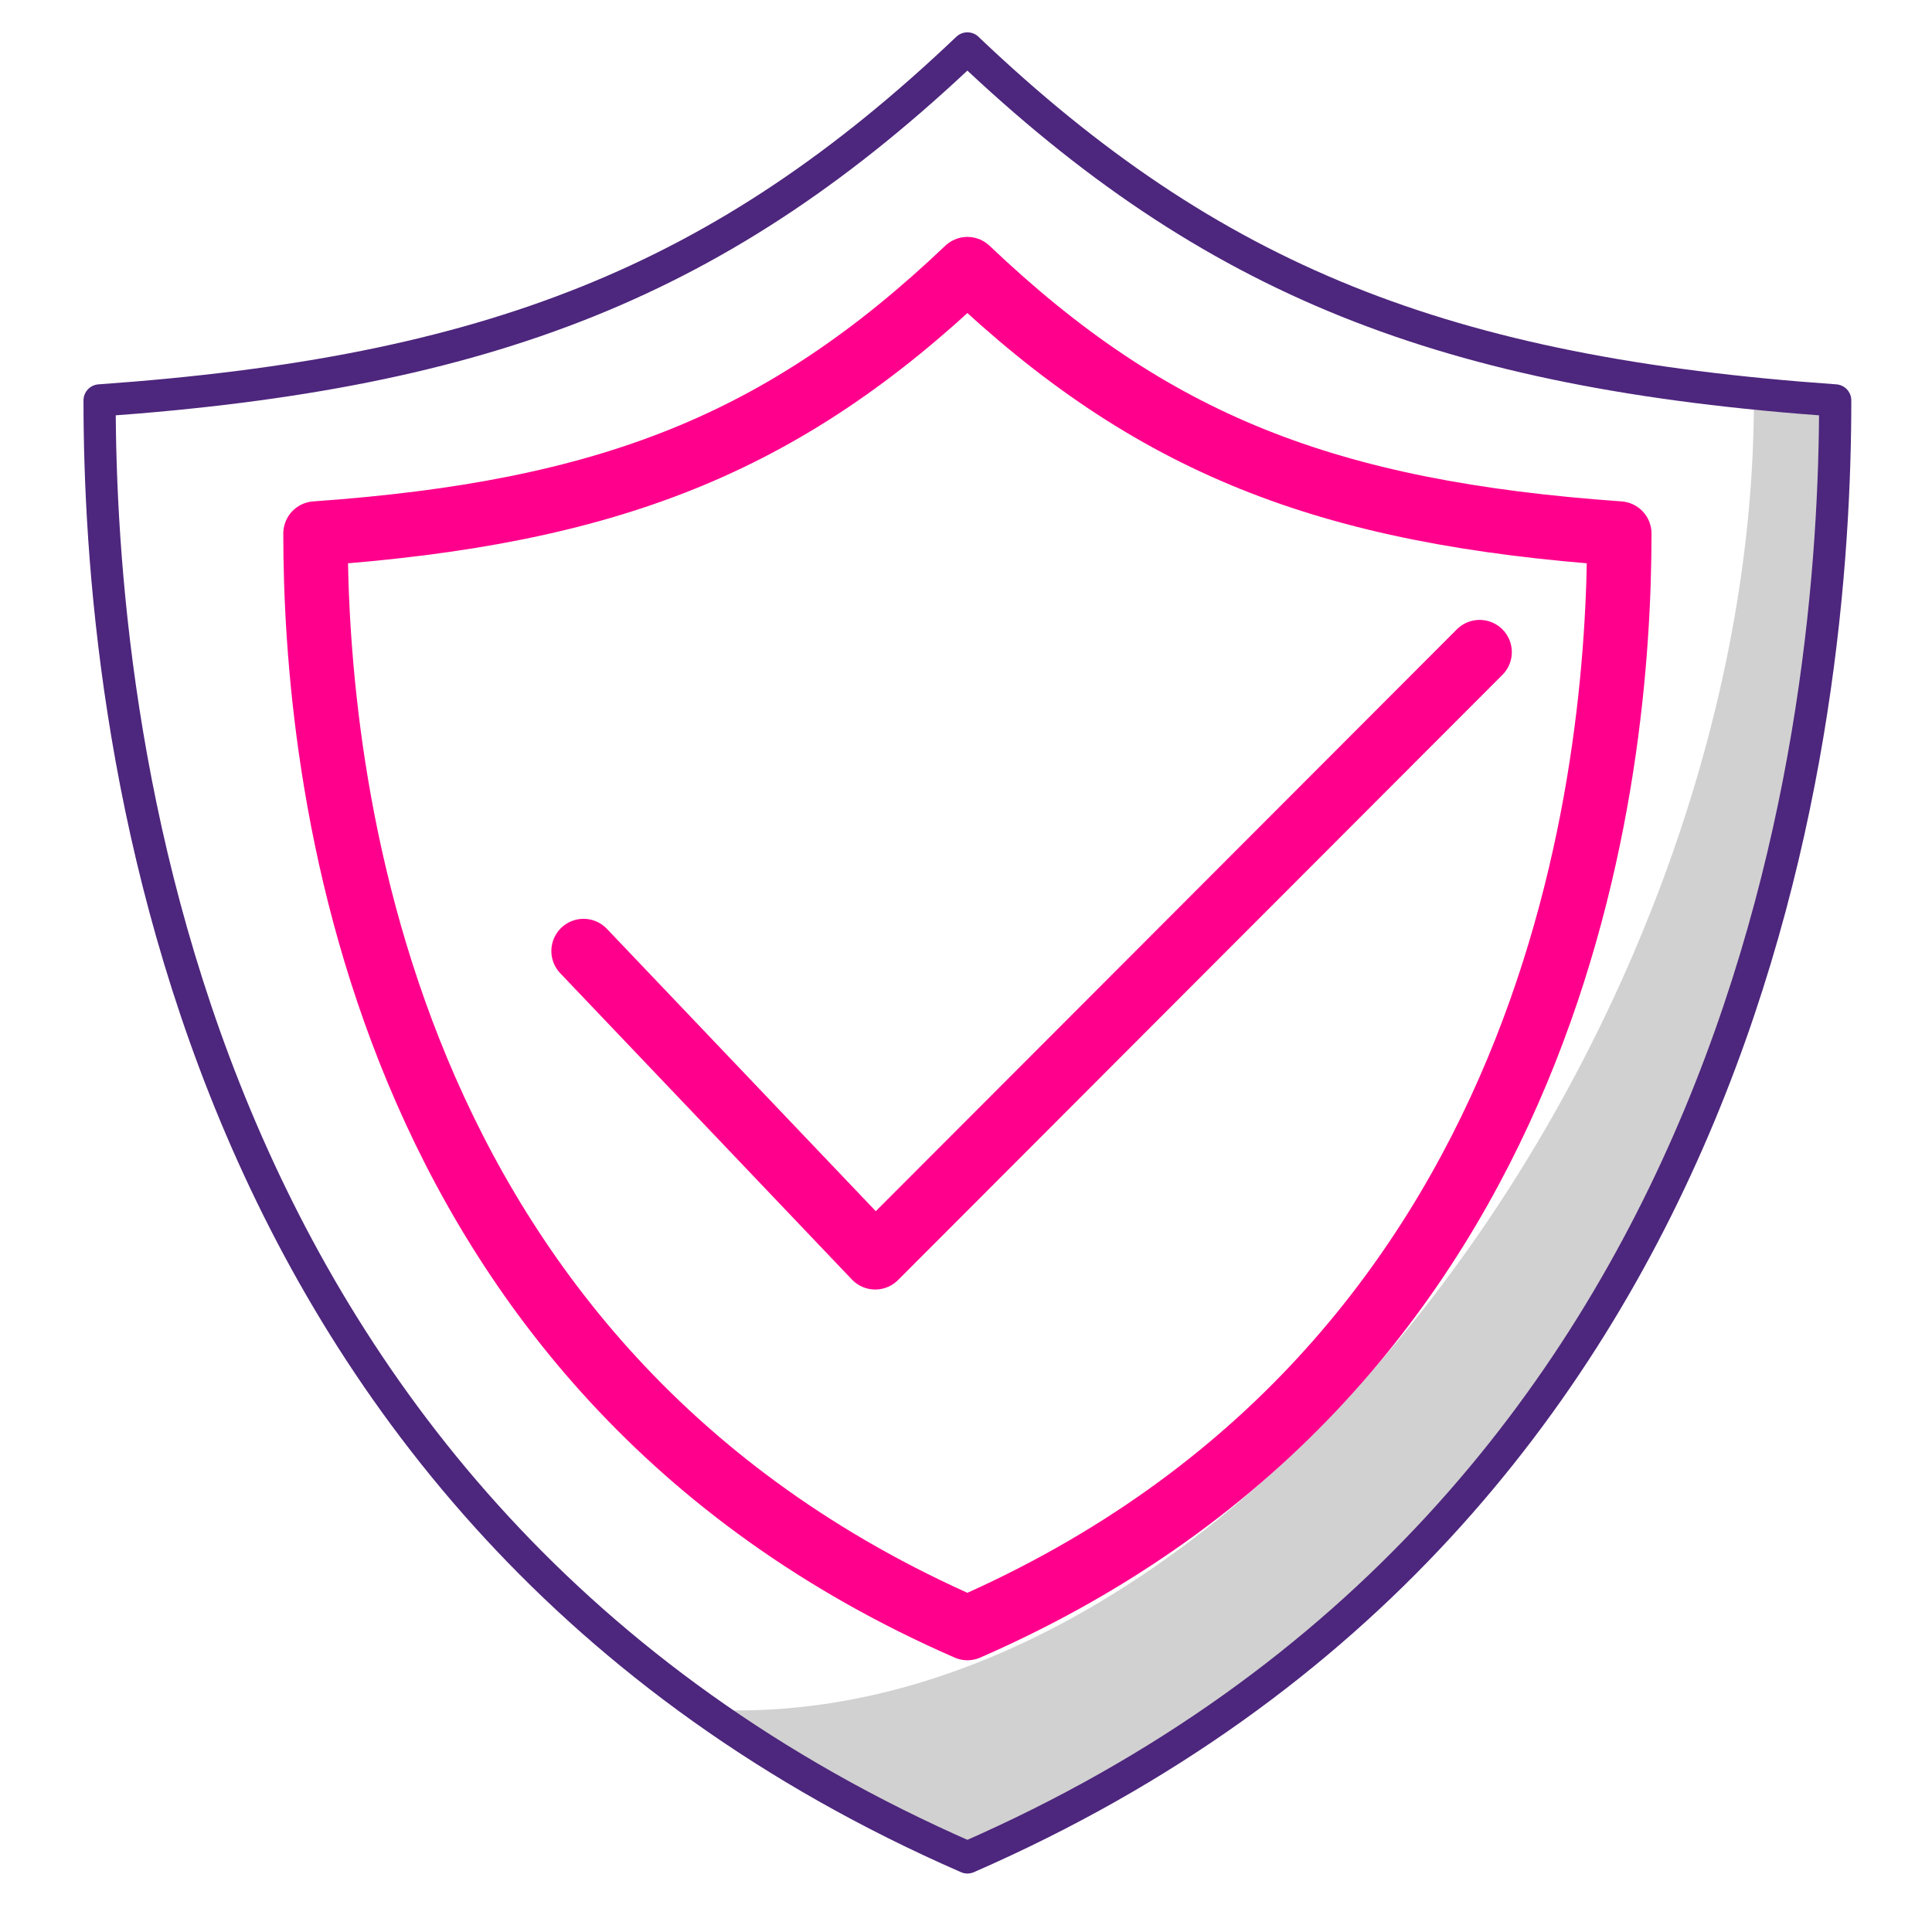<svg width="60" height="60" viewBox="0 0 60 60" fill="none" xmlns="http://www.w3.org/2000/svg">
<path opacity="0.18" d="M56.12 12.034C56.15 12.657 54.469 11.781 54.469 12.409C54.469 31.864 38.69 53.523 22.458 53.113C24.723 54.667 27.246 56.083 30.066 57.315C54.735 46.542 57.017 21.769 57.017 12.066C56.886 12.057 56.25 12.046 56.12 12.036V12.034Z" fill="black"/>
<path d="M30.044 1.504C22.446 8.733 15.197 11.58 3.093 12.435C3.093 22.14 5.375 46.911 30.044 57.684C54.712 46.911 56.994 22.138 56.994 12.435C44.889 11.58 37.641 8.733 30.044 1.506V1.504Z" stroke="#4D267D" stroke-linecap="round" stroke-linejoin="round"/>
<path d="M30.044 8.358C24.336 13.786 18.891 15.927 9.798 16.569C9.798 23.859 11.512 42.468 30.044 50.56C48.575 42.466 50.289 23.859 50.289 16.569C41.196 15.927 35.751 13.788 30.044 8.358Z" stroke="#FF008C" stroke-width="2" stroke-linecap="round" stroke-linejoin="round"/>
<path d="M18.123 29.535L27.181 39.047L45.951 20.252" stroke="#FF008C" stroke-width="2" stroke-linecap="round" stroke-linejoin="round"/>
</svg>
